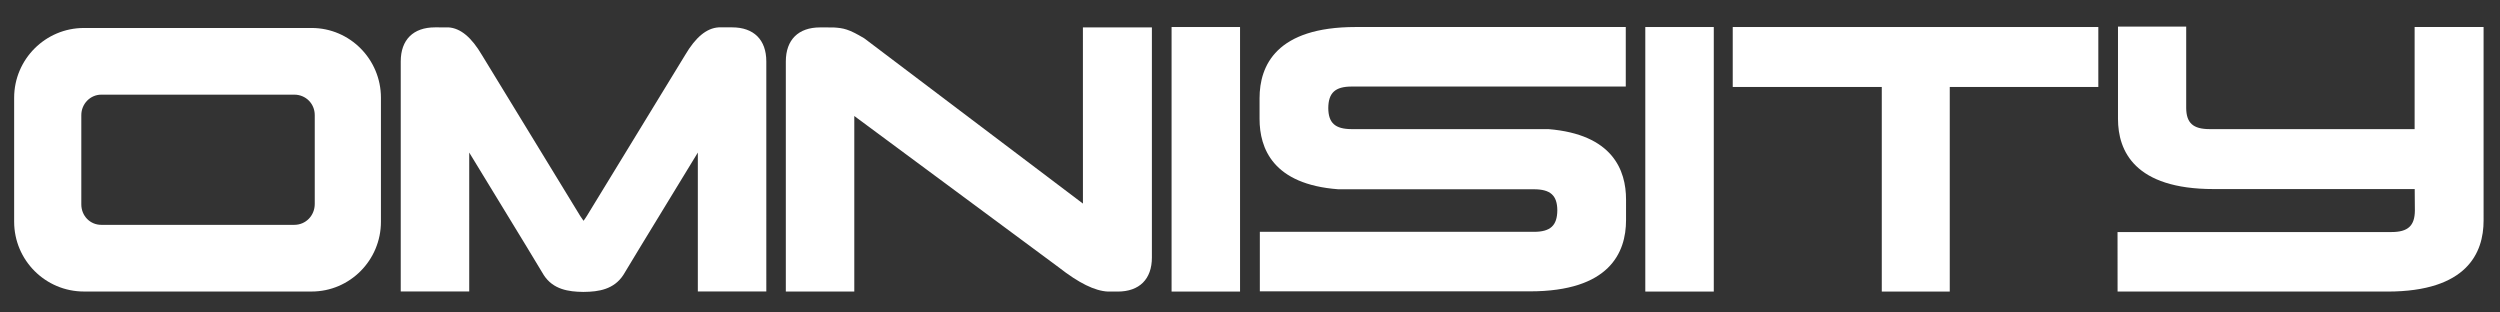 <?xml version="1.0" encoding="utf-8"?>
<!-- Generator: Adobe Illustrator 16.0.0, SVG Export Plug-In . SVG Version: 6.00 Build 0)  -->
<!DOCTYPE svg PUBLIC "-//W3C//DTD SVG 1.0//EN" "http://www.w3.org/TR/2001/REC-SVG-20010904/DTD/svg10.dtd">
<svg version="1.0" id="Layer_1" xmlns="http://www.w3.org/2000/svg" xmlns:xlink="http://www.w3.org/1999/xlink" x="0px" y="0px"
	 width="240px" height="30px" viewBox="0 0 240 30" enable-background="new 0 0 240 30" xml:space="preserve">
<rect x="0" y="0" width="240" height="30" fill="#333333" stroke="none"/>
<g>
	<path fill="#FFFFFF" d="M70.28,2.626h-1.236l-0.059,0.001c-1.156,0.075-2.21,0.948-3.214,2.658l-9.432,15.442
		c-0.128,0.206-0.235,0.357-0.32,0.468c-0.084-0.109-0.188-0.258-0.316-0.46L46.275,5.299c-1.013-1.723-2.067-2.597-3.223-2.671
		l-1.294-0.001c-2.088,0-3.287,1.193-3.287,3.272v22.084h6.575V14.646l5.49,9.003l1.67,2.764c0.9,1.387,2.392,1.592,3.75,1.61h0.063
		l0.079-0.001c1.34-0.018,2.833-0.221,3.748-1.634l1.653-2.735l5.493-9.007v13.336h6.574V5.898
		C73.566,3.819,72.368,2.626,70.28,2.626z"/>
	<path fill="#FFFFFF" d="M103.962,19.544L83.015,3.713l-0.086-0.058c-1.454-0.86-1.927-0.958-2.909-1.02l-1.295-0.003
		c-2.088,0-3.286,1.193-3.286,3.272V27.99h6.573V11.136l19.637,14.536c1.911,1.497,3.448,2.254,4.699,2.317l0.948,0.001
		c2.088,0,3.286-1.193,3.286-3.272V2.633h-6.623L103.962,19.544z"/>
	<rect x="112.471" y="2.594" fill="#FFFFFF" width="6.573" height="25.396"/>
	<rect x="157.949" y="2.594" fill="#FFFFFF" width="6.574" height="25.396"/>
	<polygon fill="#FFFFFF" points="166.343,8.349 180.651,8.349 180.651,27.99 187.176,27.99 187.176,8.349 201.439,8.349 
		201.439,2.594 166.343,2.594 	"/>
	<path fill="#FFFFFF" d="M238.424,13.305V2.594h-6.62v9.801h-19.678c-1.587,0-2.239-0.588-2.251-2.027V2.554l-6.548,0.002v6.872
		v1.987c0,3.073,1.593,6.735,9.181,6.735h19.304l0.016,2.058c-0.011,1.47-0.663,2.068-2.252,2.068h-26.293l0.004,5.714h25.908
		c7.628,0,9.229-3.706,9.229-6.818V13.305z"/>
	<path fill="#FFFFFF" d="M148.641,12.394l-0.04,0.001h-18.833c-1.59,0-2.242-0.587-2.253-2.017c0.011-1.47,0.663-2.07,2.253-2.07
		h26.306V2.594h-25.927c-7.627,0-9.229,3.706-9.229,6.835v1.985c0,2.829,1.281,6.287,7.554,6.756h0.013h15.389h0.348h2.649h0.381
		c1.588,0,2.24,0.587,2.251,2.016c-0.011,1.471-0.663,2.07-2.251,2.07h-26.307v5.714h25.926c7.627,0,9.229-3.705,9.229-6.835V19.15
		C156.099,16.338,154.818,12.895,148.641,12.394z"/>
	<path fill="#FFFFFF" d="M29.919,2.686H8.056c-3.693,0-6.698,3.005-6.698,6.698v11.904c0,3.693,3.004,6.698,6.698,6.698h21.863
		c3.668,0,6.651-3.005,6.651-6.698V9.384C36.57,5.691,33.587,2.686,29.919,2.686z M30.216,11.052v8.522
		c0,1.128-0.863,2.011-1.963,2.011H9.724c-1.075,0-1.918-0.863-1.918-1.966v-8.567c0-1.083,0.861-1.965,1.918-1.965h18.529
		C29.353,9.087,30.216,9.95,30.216,11.052z"/>
</g>
</svg>
